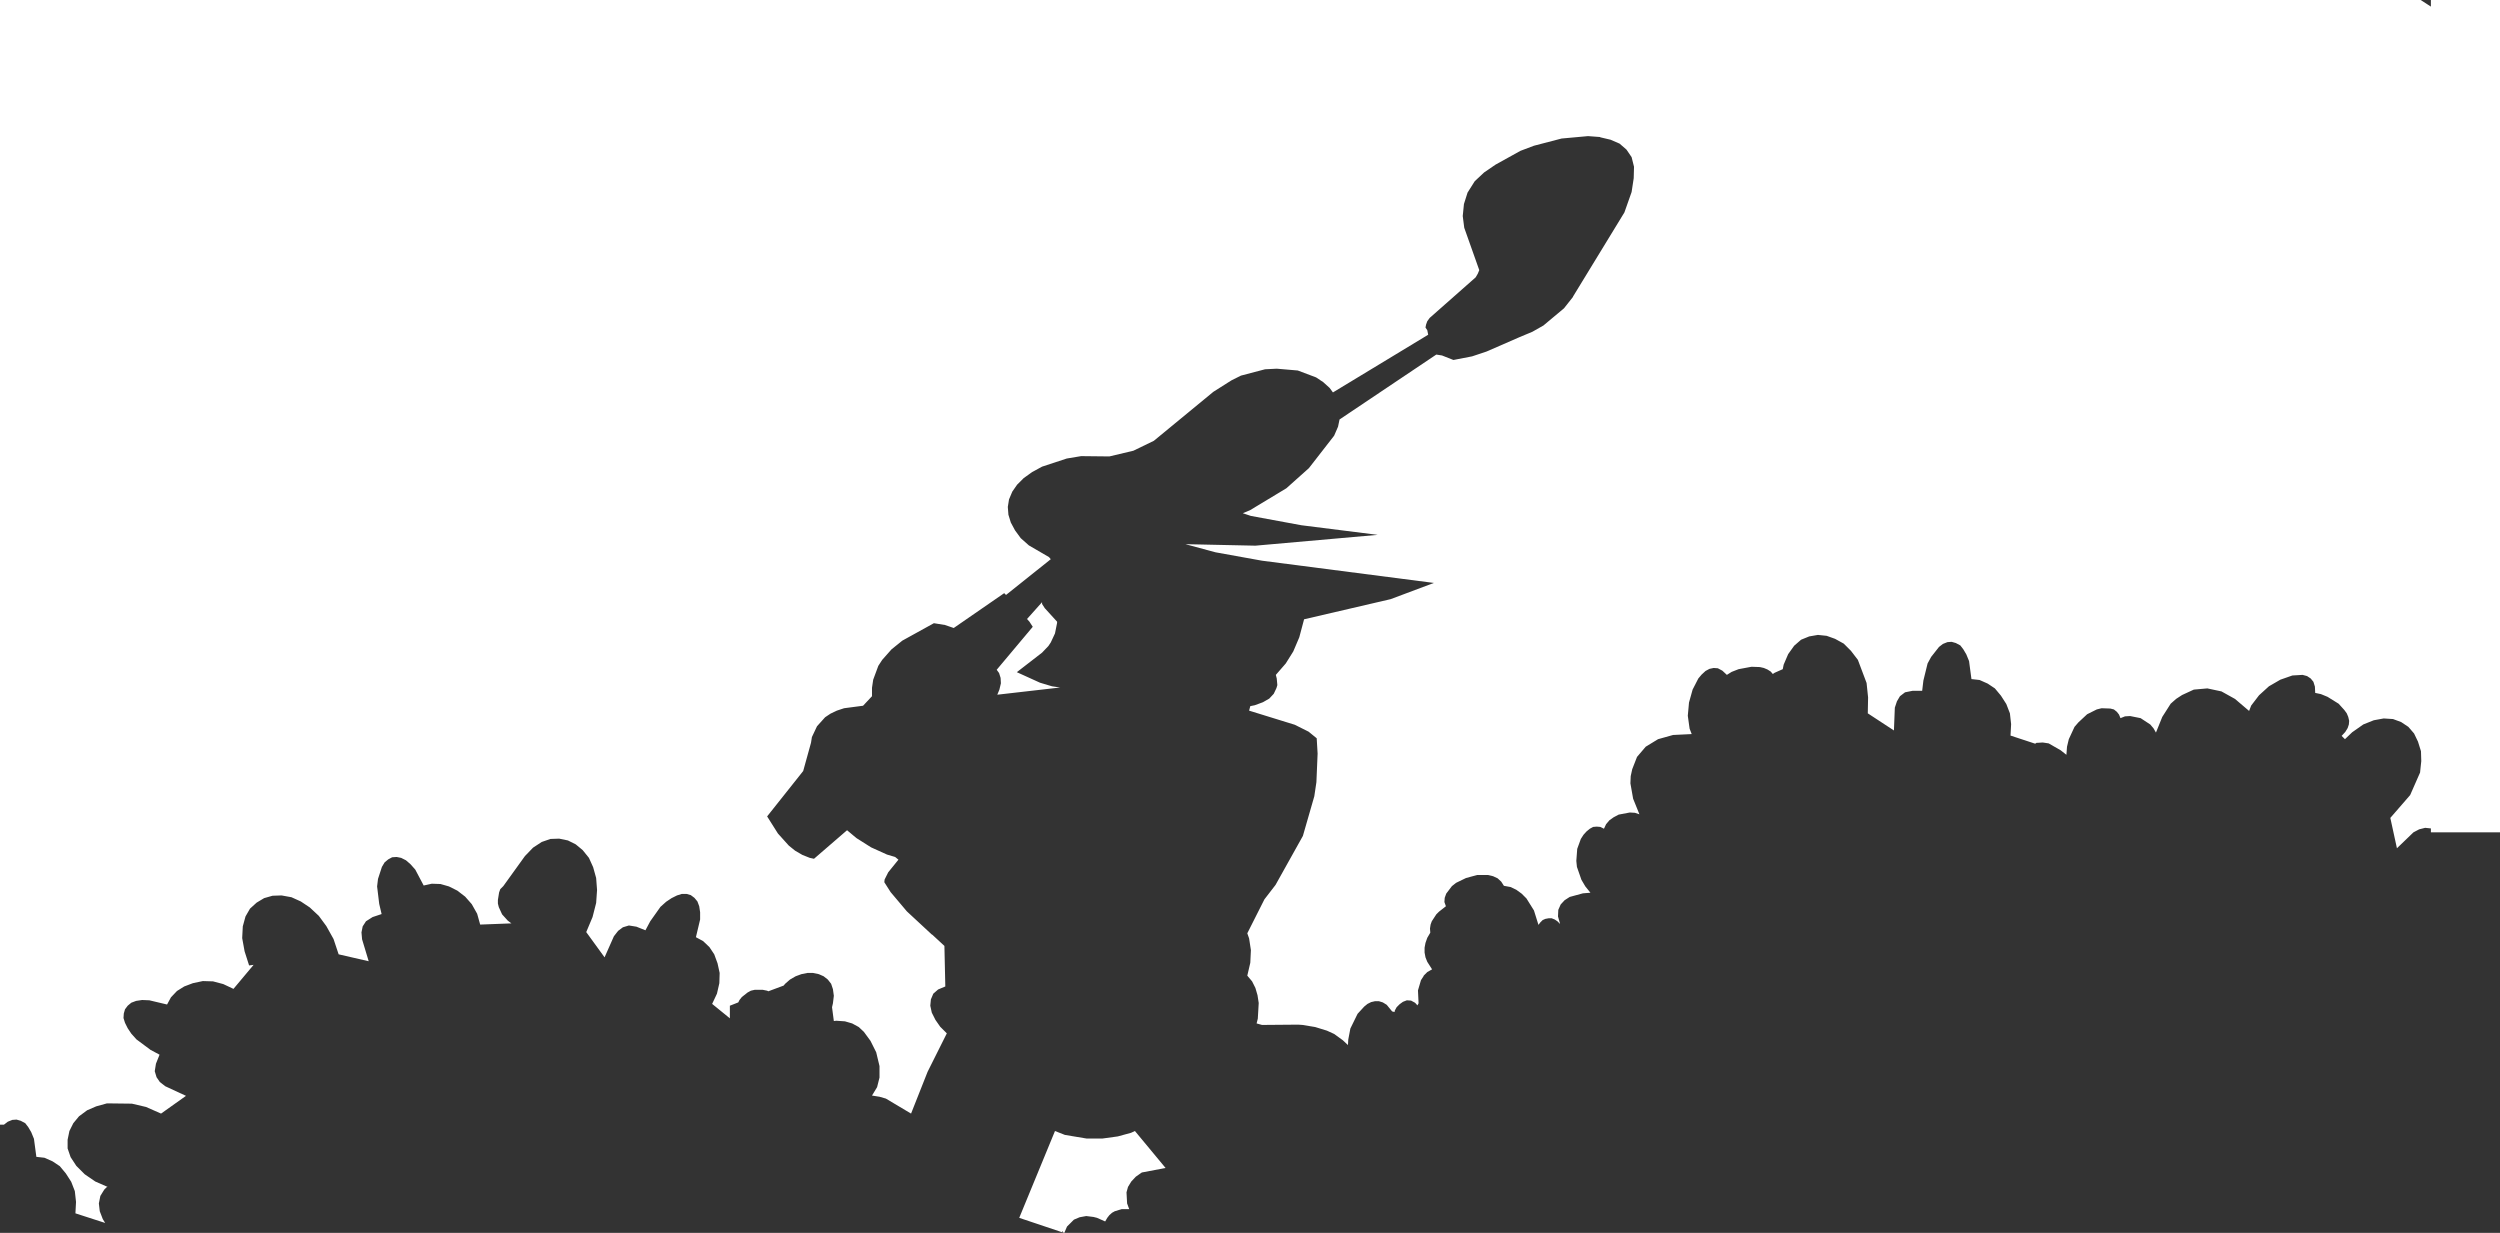 <?xml version="1.0" encoding="UTF-8" standalone="no"?>
<svg xmlns:xlink="http://www.w3.org/1999/xlink" height="205.15px" width="416.0px" xmlns="http://www.w3.org/2000/svg">
  <rect width="100%" height="100%" fill="#333333" stroke="none"/>
  <g transform="matrix(1.0, 0.0, 0.0, 1.0, 0.0, 0.0)">
    <path d="M404.5 0.0 L416.0 0.0 416.0 138.5 404.5 138.5 404.5 137.85 403.55 137.75 402.55 138.0 401.6 138.5 398.85 141.15 397.75 136.1 401.05 132.3 402.7 128.55 402.9 126.65 402.85 125.0 402.35 123.4 401.7 122.05 400.75 120.95 399.55 120.15 398.2 119.65 396.65 119.55 395.0 119.85 393.25 120.55 391.4 121.85 390.2 123.0 389.65 122.45 390.25 121.8 390.65 121.15 390.85 120.55 390.9 119.95 390.75 119.3 390.5 118.7 390.1 118.15 389.15 117.1 387.3 115.95 386.2 115.5 385.25 115.3 385.2 114.25 384.95 113.45 384.5 112.9 383.9 112.5 383.15 112.3 381.45 112.4 379.45 113.1 377.55 114.2 375.9 115.7 374.6 117.4 374.25 118.3 371.9 116.3 369.65 115.05 367.3 114.55 365.05 114.75 363.1 115.65 362.1 116.3 361.2 117.1 359.8 119.3 358.75 121.9 358.35 121.2 357.8 120.55 356.2 119.5 354.45 119.15 353.6 119.2 352.85 119.5 352.6 118.9 352.25 118.45 351.75 118.05 351.15 117.9 349.7 117.85 348.9 118.05 347.3 118.85 345.85 120.2 345.2 120.95 344.25 123.0 343.95 124.25 343.85 125.6 342.9 124.85 340.9 123.7 339.9 123.55 339.15 123.6 338.9 123.6 338.65 123.75 334.55 122.4 334.65 120.5 334.45 118.7 333.85 117.15 332.95 115.75 331.95 114.55 330.75 113.75 329.4 113.15 328.05 113.0 327.65 110.0 327.2 108.9 326.7 108.05 326.2 107.4 325.45 107.0 324.75 106.8 324.05 106.85 323.3 107.15 322.65 107.65 321.35 109.3 320.75 110.4 320.05 113.25 319.85 114.95 318.25 114.95 317.0 115.2 316.15 115.85 315.65 116.7 315.3 117.75 315.15 121.55 310.8 118.7 310.85 116.05 310.6 113.65 309.15 109.8 308.0 108.3 306.8 107.1 305.35 106.3 303.95 105.8 302.5 105.65 301.05 105.9 299.7 106.45 298.55 107.45 297.55 108.85 296.8 110.6 296.65 111.35 295.3 111.95 295.0 112.15 294.95 112.1 294.65 111.75 294.1 111.4 293.5 111.15 292.85 111.0 291.45 110.95 289.3 111.35 288.15 111.8 287.35 112.3 286.6 111.6 285.85 111.2 285.15 111.15 284.45 111.3 283.8 111.65 283.15 112.25 282.6 112.9 281.65 114.75 281.05 116.9 280.85 119.1 281.15 121.25 281.5 122.15 278.4 122.3 275.9 123.0 273.85 124.25 272.4 125.95 271.6 128.0 271.35 129.15 271.3 130.35 271.75 132.9 272.8 135.5 272.05 135.25 271.2 135.2 269.35 135.55 268.5 136.0 267.8 136.5 267.25 137.15 266.9 137.9 266.3 137.6 265.7 137.55 265.1 137.6 264.55 137.9 264.0 138.35 263.5 138.9 263.05 139.6 262.45 141.25 262.3 143.25 262.4 144.25 263.15 146.4 263.8 147.5 264.65 148.55 263.4 148.65 261.2 149.25 260.35 149.8 259.7 150.5 259.3 151.4 259.25 152.5 259.6 153.75 259.15 153.3 258.7 153.0 258.2 152.8 257.7 152.8 257.15 152.9 256.7 153.1 256.3 153.5 256.0 153.9 255.25 151.5 254.0 149.5 253.2 148.7 252.3 148.05 251.35 147.6 250.25 147.4 249.8 146.7 249.2 146.15 248.45 145.8 247.6 145.6 245.8 145.6 243.95 146.1 242.3 146.9 241.6 147.45 240.65 148.7 240.4 149.4 240.35 150.1 240.6 150.8 239.45 151.7 239.0 152.15 238.25 153.3 238.05 153.85 237.95 154.5 238.0 155.2 237.5 156.05 237.2 156.9 237.05 157.7 237.05 158.5 237.2 159.3 237.5 160.05 238.3 161.3 237.5 161.75 236.9 162.35 236.9 162.4 236.45 163.1 235.95 164.8 236.05 166.95 235.85 167.3 235.65 167.05 235.45 166.85 234.8 166.5 234.1 166.45 233.45 166.7 232.9 167.1 232.4 167.6 232.1 168.15 232.05 168.4 231.65 168.3 230.75 167.2 230.1 166.8 229.45 166.6 228.8 166.6 228.15 166.75 227.55 167.05 227.0 167.5 225.9 168.7 224.7 171.15 224.35 173.0 224.3 173.9 223.45 173.1 222.0 172.05 220.8 171.5 218.85 170.9 216.75 170.55 216.0 170.5 210.0 170.55 209.1 170.3 209.3 169.5 209.45 166.9 209.25 165.6 208.9 164.4 208.35 163.3 207.55 162.35 208.05 160.2 208.15 158.1 207.85 156.15 207.55 155.3 210.4 149.65 212.25 147.25 216.8 139.1 218.7 132.5 219.05 130.15 219.25 125.4 219.1 122.85 217.75 121.75 215.45 120.6 207.85 118.25 208.05 117.5 208.8 117.35 210.15 116.85 211.2 116.25 211.95 115.45 212.4 114.5 212.55 114.0 212.45 112.9 212.3 112.3 213.95 110.4 215.2 108.4 216.2 106.05 217.0 103.05 231.4 99.7 238.6 97.0 210.0 93.3 202.25 91.9 197.25 90.55 208.9 90.8 229.25 89.0 216.55 87.4 208.15 85.85 206.8 85.4 208.0 84.9 214.05 81.25 217.8 77.9 222.0 72.5 222.65 71.0 222.9 69.8 239.0 59.0 239.95 59.15 241.85 59.9 244.95 59.3 247.35 58.5 252.85 56.1 255.0 55.2 256.85 54.15 256.9 54.1 260.25 51.3 261.75 49.4 261.75 49.35 270.3 35.35 271.5 31.95 271.85 29.65 271.9 27.75 271.5 26.15 270.65 24.9 269.5 23.9 268.0 23.25 266.3 22.85 266.25 22.8 264.25 22.65 259.85 23.05 255.25 24.25 253.0 25.1 248.85 27.4 246.95 28.7 245.4 30.15 244.2 32.05 243.6 33.95 243.4 35.95 243.65 37.9 246.15 44.95 245.9 45.55 245.55 46.15 237.9 52.9 237.5 53.45 237.3 54.0 237.2 54.5 237.5 54.95 237.65 55.7 221.8 65.3 221.25 64.55 220.2 63.6 219.0 62.8 215.95 61.65 212.45 61.35 210.5 61.45 206.5 62.5 204.9 63.3 201.9 65.2 192.0 73.35 Q190.3 74.2 188.6 75.0 L184.6 75.95 179.9 75.9 177.5 76.3 173.4 77.65 171.75 78.55 170.35 79.55 169.25 80.65 168.45 81.8 167.9 83.1 167.7 84.35 167.8 85.65 168.2 86.95 168.9 88.25 169.85 89.55 171.2 90.75 174.55 92.7 174.85 93.05 167.4 99.0 167.1 98.7 158.7 104.5 157.25 104.0 155.4 103.7 150.15 106.6 148.35 108.05 146.8 109.8 146.15 110.8 145.3 113.1 145.1 114.45 145.1 115.85 143.6 117.45 143.5 117.45 140.45 117.85 139.25 118.25 138.2 118.75 137.3 119.35 135.95 120.85 135.1 122.65 134.95 123.6 133.65 128.3 127.65 135.85 129.45 138.7 131.25 140.7 132.3 141.55 133.5 142.25 134.75 142.75 135.45 142.9 140.95 138.15 142.5 139.45 144.95 141.0 147.6 142.2 148.95 142.6 149.5 143.05 147.8 145.15 147.2 146.35 147.15 146.8 148.2 148.45 150.9 151.65 155.05 155.5 155.15 155.55 157.15 157.4 157.3 164.15 156.1 164.65 155.3 165.35 154.9 166.3 154.8 167.35 155.05 168.5 155.65 169.7 156.45 170.85 157.55 171.95 154.35 178.35 151.6 185.3 147.4 182.8 146.35 182.5 145.1 182.3 145.95 180.9 146.35 179.3 146.35 177.4 145.8 175.1 144.85 173.2 143.75 171.7 142.9 170.9 141.8 170.3 140.6 169.95 139.15 169.85 138.75 169.9 138.45 167.6 138.6 166.95 138.75 165.7 138.6 164.6 138.3 163.7 137.75 163.0 137.05 162.45 136.25 162.1 135.3 161.9 134.35 161.9 133.35 162.1 132.4 162.45 131.45 163.0 130.65 163.7 130.4 164.0 127.85 164.95 127.65 164.85 126.9 164.7 125.6 164.7 124.95 164.85 124.4 165.15 123.45 165.9 123.05 166.4 122.85 166.8 121.45 167.35 121.45 169.45 118.5 167.05 119.3 165.35 119.7 163.6 119.75 161.9 119.4 160.3 118.85 158.8 118.05 157.6 117.0 156.6 115.8 155.95 116.5 153.0 116.5 151.8 116.35 150.8 116.05 150.0 115.55 149.4 114.95 148.95 114.25 148.75 113.45 148.75 112.65 149.0 111.75 149.45 110.85 150.05 109.9 150.9 108.2 153.3 107.4 154.8 105.9 154.2 104.65 154.0 103.65 154.3 102.85 154.9 102.15 155.8 100.6 159.3 97.55 155.1 98.6 152.6 99.2 150.25 99.35 148.1 99.2 146.1 98.7 144.3 98.0 142.75 96.95 141.45 95.8 140.5 94.5 139.85 93.05 139.55 91.6 139.6 90.15 140.1 88.7 141.05 87.35 142.45 83.75 147.45 83.25 147.95 83.05 148.5 82.85 149.75 82.85 150.35 83.0 150.95 83.55 152.15 84.5 153.2 85.1 153.65 79.9 153.85 79.4 152.05 78.5 150.45 77.4 149.2 76.1 148.2 74.7 147.5 73.3 147.1 71.85 147.05 70.5 147.35 69.1 144.7 68.3 143.8 67.55 143.15 66.75 142.75 66.0 142.6 65.25 142.65 64.6 143.0 64.0 143.5 63.55 144.25 62.9 146.25 62.75 147.5 63.1 150.4 63.5 152.1 62.0 152.6 60.9 153.3 60.35 154.15 60.15 155.15 60.25 156.3 61.35 159.95 56.35 158.8 55.5 156.25 54.3 154.1 53.05 152.4 51.55 151.0 50.05 150.0 48.5 149.3 46.85 149.0 45.35 149.05 43.95 149.45 42.7 150.2 41.6 151.2 40.85 152.5 40.4 154.15 40.3 156.1 40.7 158.3 41.45 160.65 42.2 160.55 38.85 164.55 37.15 163.75 35.45 163.3 33.75 163.25 32.1 163.6 30.65 164.15 29.45 164.9 28.45 165.95 27.8 167.15 24.85 166.45 23.65 166.4 22.65 166.55 21.85 166.85 21.25 167.35 20.8 167.95 20.6 168.65 20.55 169.4 20.8 170.2 21.25 171.1 21.85 172.0 22.7 172.95 25.05 174.7 26.55 175.5 25.95 177.0 25.75 178.25 26.05 179.25 26.6 180.05 27.5 180.75 30.95 182.35 26.8 185.3 24.3 184.2 21.95 183.65 17.8 183.6 16.0 184.1 14.5 184.75 13.15 185.75 12.2 186.9 11.55 188.2 11.25 189.65 11.25 191.1 11.75 192.55 12.7 194.0 14.1 195.4 15.85 196.6 17.9 197.5 17.75 197.55 17.35 197.95 16.7 199.0 16.45 200.25 16.6 201.55 17.1 202.85 17.5 203.5 12.55 201.9 12.65 200.0 12.45 198.2 11.85 196.65 10.95 195.25 9.95 194.05 8.75 193.25 7.4 192.65 6.05 192.5 5.65 189.5 5.2 188.4 4.7 187.55 4.2 186.9 3.45 186.5 2.75 186.3 2.05 186.35 1.3 186.65 0.65 187.15 0.0 187.15 0.0 147.05 0.0 146.5 0.0 0.0 402.8 0.0 404.5 1.1 404.5 0.0 M174.85 106.9 L174.45 107.5 173.4 108.6 169.2 111.85 173.05 113.6 175.05 114.2 176.4 114.4 165.95 115.6 166.3 114.75 166.55 113.7 166.5 112.8 166.25 112.0 165.85 111.45 171.85 104.3 171.3 103.45 170.9 103.0 173.4 100.2 173.4 100.5 173.85 101.2 175.9 103.45 175.9 103.65 175.55 105.4 174.85 106.9 M177.2 188.85 L180.8 189.45 183.45 189.45 186.0 189.1 188.2 188.5 188.85 188.2 193.95 194.35 190.0 195.1 189.0 195.8 188.25 196.6 187.7 197.5 187.45 198.4 187.55 200.25 187.9 201.2 186.65 201.2 185.5 201.55 185.05 201.8 184.6 202.2 184.25 202.65 183.9 203.25 182.55 202.65 181.95 202.5 180.75 202.35 179.65 202.55 178.7 202.95 177.55 204.1 177.1 205.15 176.85 205.05 176.85 204.95 176.9 204.95 176.75 204.85 176.75 205.05 169.6 202.65 175.55 188.2 177.2 188.85" fill="#ffffff" fill-rule="evenodd" stroke="none"/>
  </g>
</svg>
